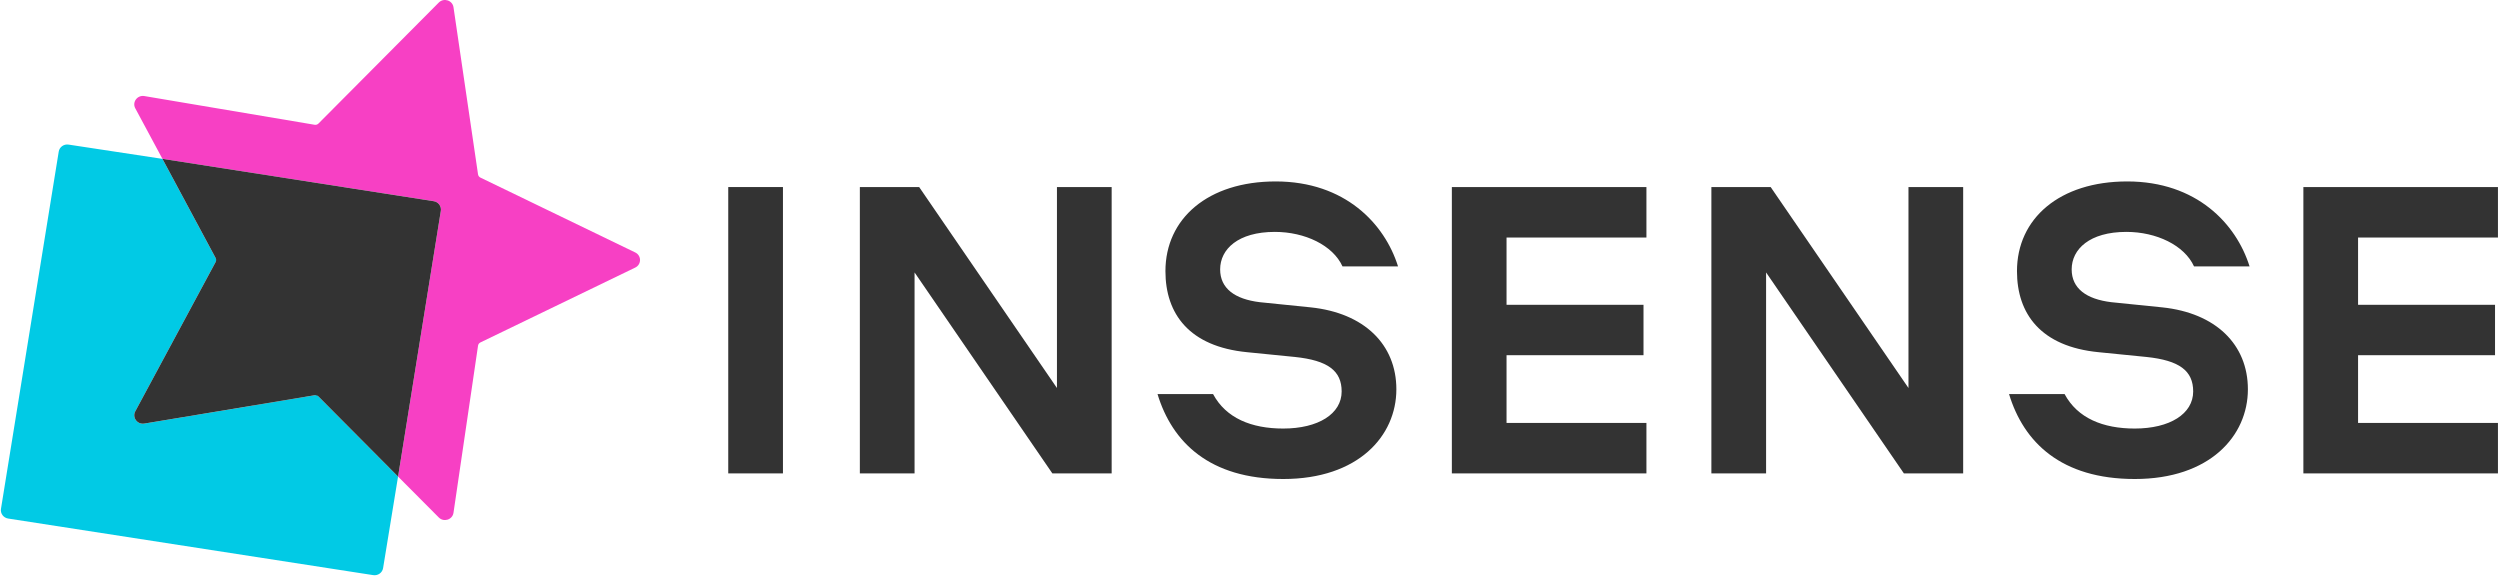 <?xml version="1.0" encoding="UTF-8"?>
<svg xmlns="http://www.w3.org/2000/svg" xmlns:xlink="http://www.w3.org/1999/xlink" fill="none" height="36" viewBox="0 0 154 36" width="154">
  <clipPath id="a">
    <path d="m0 0h154v35.45h-154z"></path>
  </clipPath>
  <g clip-path="url(#a)">
    <path d="m8.333 25.338c-.205.381.125.827.558.755l10.628-1.768 5.001 5.033-.922 5.639c-.046.283-.318.476-.607.431l-22.49-3.486c-.289-.045-.487-.311-.441-.595l3.558-22.008c.046-.283.316-.476.605-.432l5.783.879 3.343 6.231z" fill="#01cae5"></path>
    <path d="m19.382 7.686c.086.015.174-.013.235-.075l7.413-7.454c.307-.309.842-.138.905.289l1.512 10.297c.013.085.067.158.145.196l9.538 4.612c.394.191.394.741 0 .932l-9.538 4.612c-.078.038-.133.111-.145.196l-1.512 10.297c-.063.427-.598.598-.905.289l-2.51-2.521 2.635-16.369c.046-.283-.152-.549-.441-.594l-16.708-2.608-1.673-3.114c-.205-.381.126-.827.559-.754z" fill="#f740c4"></path>
    <g fill="#333">
      <path d="m26.714 12.394c.289.045.486.311.441.594l-2.635 16.369-4.904-4.935c-.061-.061-.148-.089-.234-.075l-10.491 1.745c-.433.072-.763-.374-.558-.755l4.951-9.2c.041-.076.041-.166 0-.242l-3.278-6.11z"></path>
      <path d="m48.23 11.522h-3.37v17.639h3.37z"></path>
      <path d="m65.108 11.522v12.379l-8.488-12.379h-3.653v17.639h3.37v-12.379l8.488 12.379h3.653v-17.639z"></path>
      <path d="m79.045 29.507c4.63 0 6.971-2.656 6.971-5.526 0-2.763-1.98-4.702-5.273-5.047l-3.138-.319c-1.543-.186-2.444-.85-2.444-2.019 0-1.248 1.106-2.311 3.37-2.311 1.852 0 3.575.824 4.167 2.125h3.421c-.823-2.63-3.267-5.233-7.537-5.233-4.167 0-6.791 2.284-6.791 5.526 0 2.63 1.466 4.649 5.042 4.994l2.932.292c2.032.212 2.881.85 2.881 2.125 0 1.381-1.44 2.285-3.601 2.285-1.955 0-3.524-.638-4.321-2.125h-3.421c.9 2.975 3.215 5.233 7.742 5.233z"></path>
      <path d="m101.42 14.63v-3.108h-11.986v17.639h11.986v-3.108h-8.617v-4.171h8.437v-3.108h-8.437v-4.144z"></path>
      <path d="m117.562 11.522v12.379l-8.489-12.379h-3.652v17.639h3.37v-12.379l8.488 12.379h3.652v-17.639z"></path>
      <path d="m131.5 29.507c4.63 0 6.97-2.656 6.97-5.526 0-2.763-1.98-4.702-5.274-5.047l-3.137-.319c-1.543-.186-2.444-.85-2.444-2.019 0-1.248 1.106-2.311 3.37-2.311 1.852 0 3.575.824 4.167 2.125h3.421c-.823-2.63-3.266-5.233-7.537-5.233-4.167 0-6.79 2.284-6.79 5.526 0 2.63 1.466 4.649 5.041 4.994l2.932.292c2.033.212 2.881.85 2.881 2.125 0 1.381-1.44 2.285-3.6 2.285-1.955 0-3.525-.638-4.322-2.125h-3.421c.9 2.975 3.215 5.233 7.743 5.233z"></path>
      <path d="m153.874 14.63v-3.108h-11.986v17.639h11.986v-3.108h-8.617v-4.171h8.437v-3.108h-8.437v-4.144z"></path>
    </g>
  </g>
</svg>
